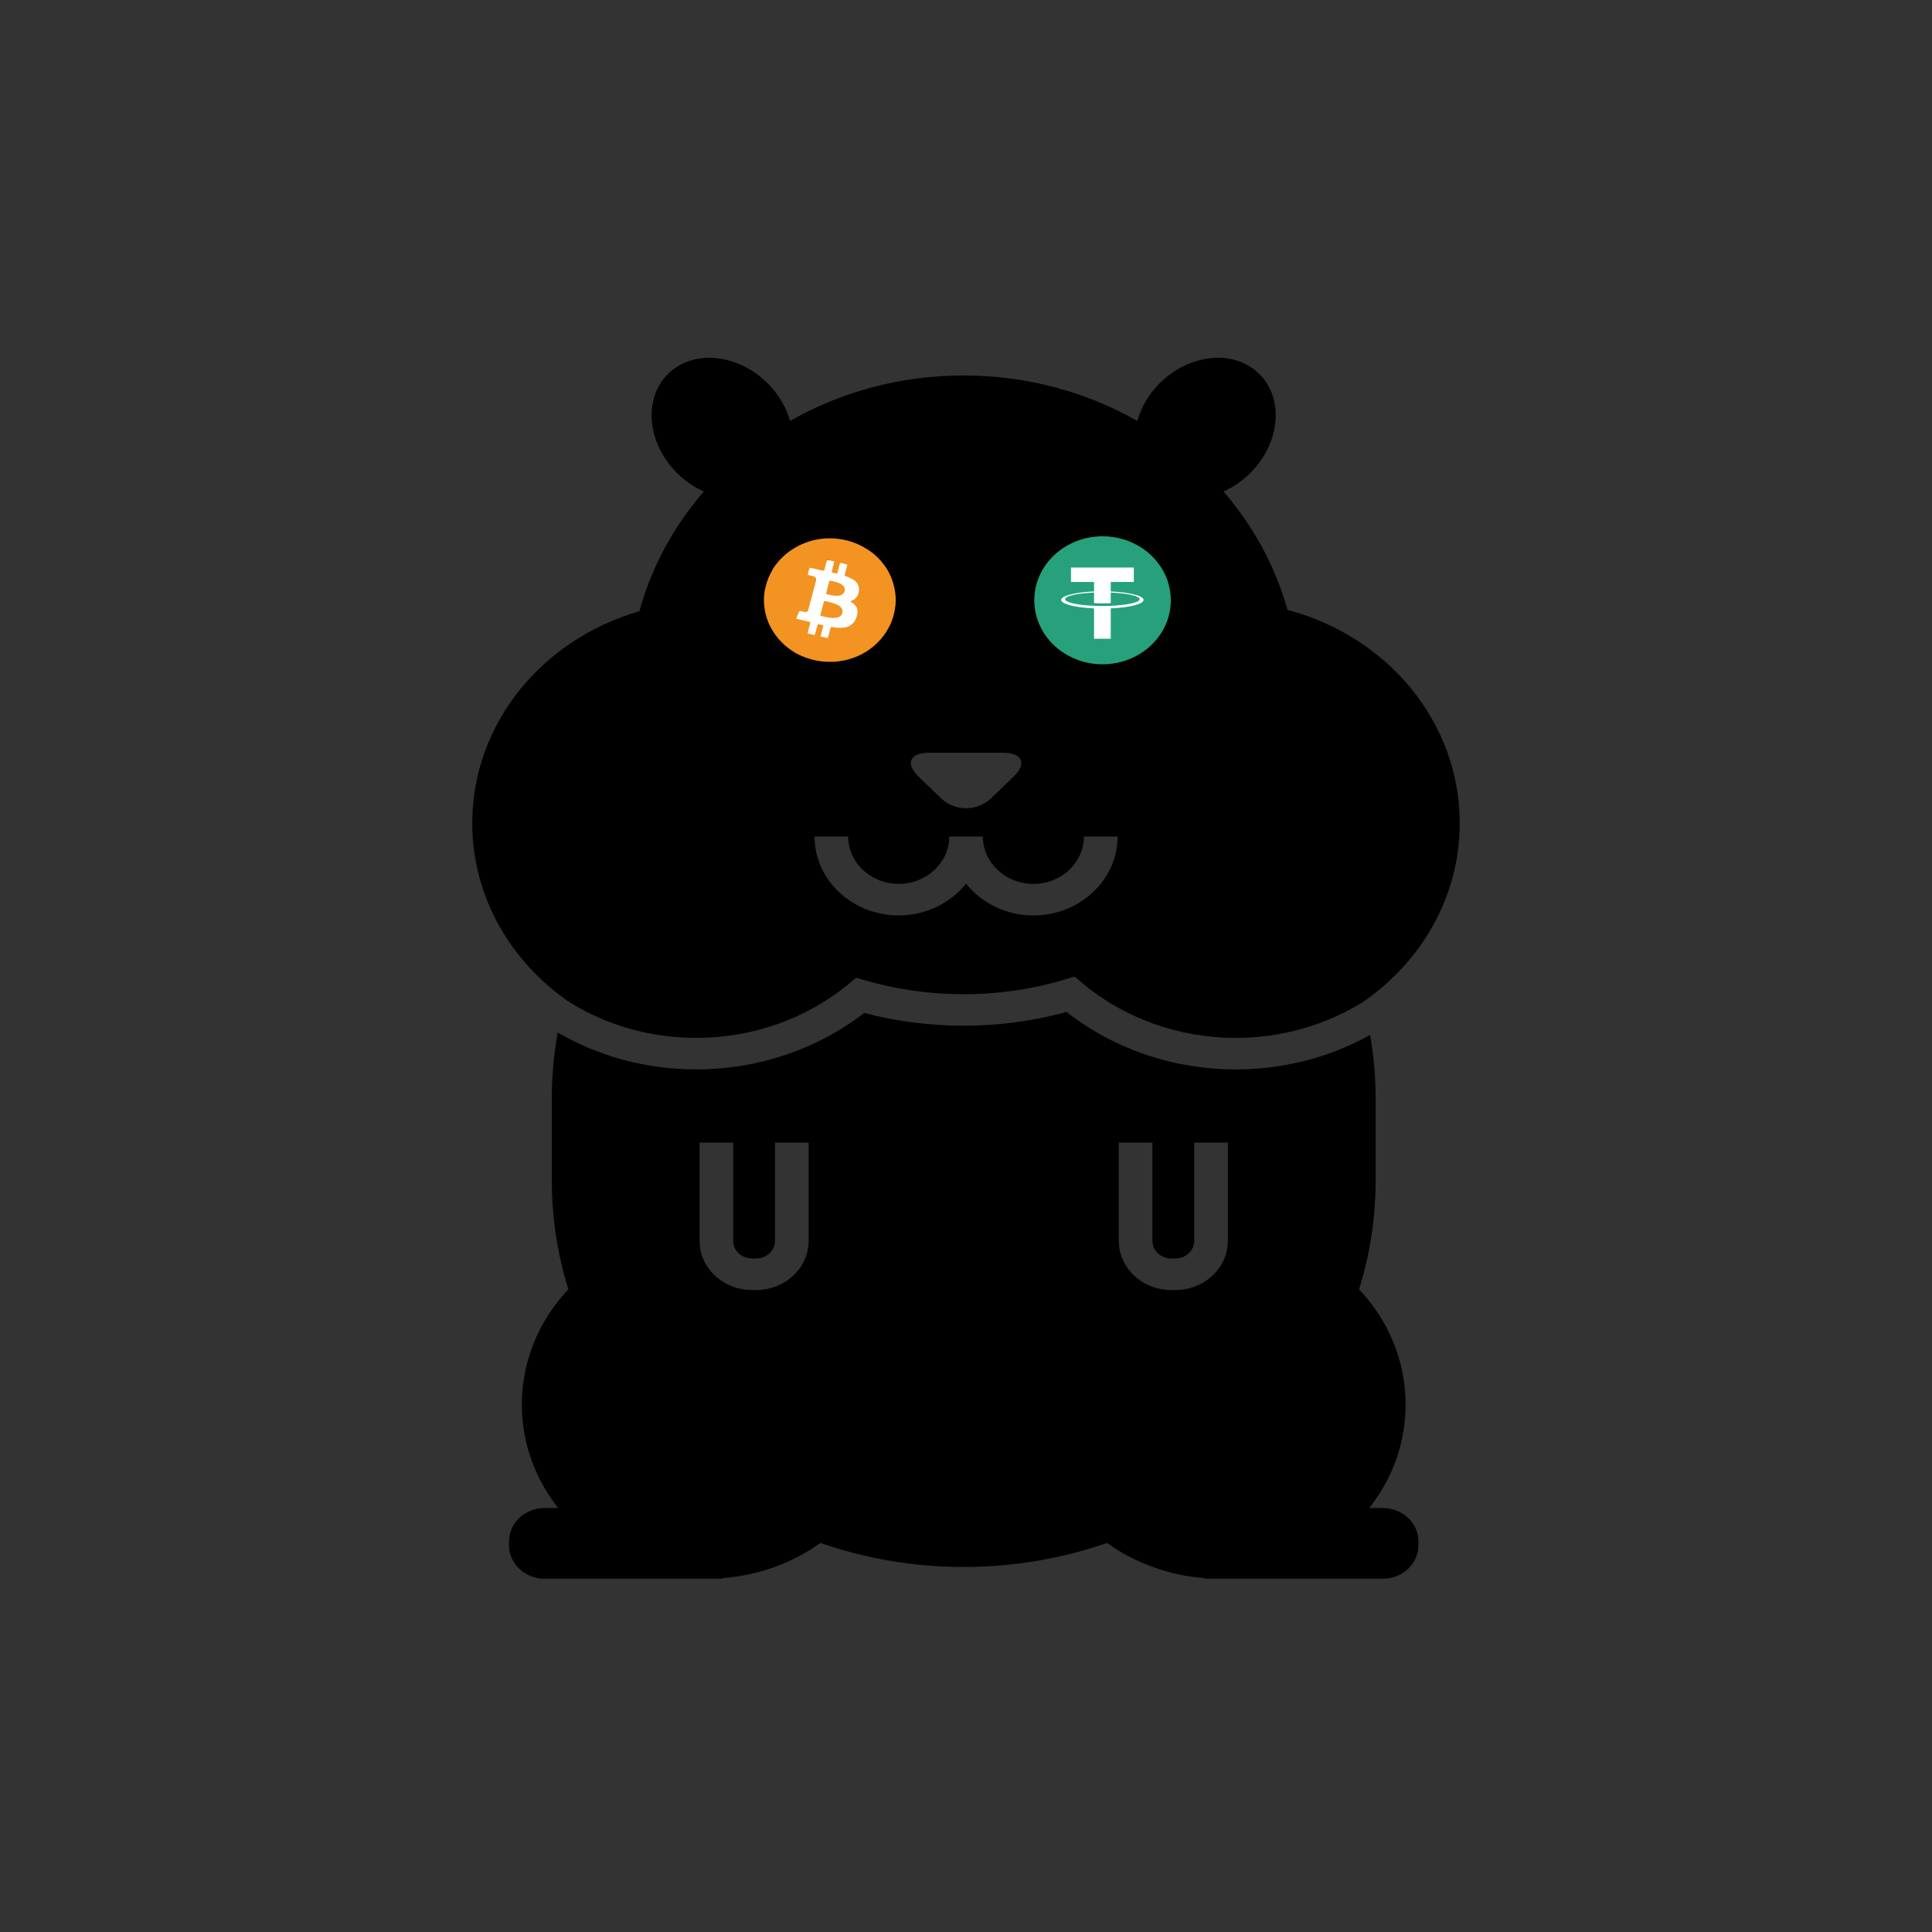 <svg width="135" height="135" viewBox="0 0 135 135" fill="none" xmlns="http://www.w3.org/2000/svg">
<rect x="0" y="0" width="135" height="135" fill="#333333" stroke="none"/>
<path d="M96.622 105.374H95.679C97.273 103.352 98.217 100.853 98.217 98.146C98.217 95.057 96.989 92.238 94.966 90.094C95.717 87.687 96.121 85.141 96.121 82.506C96.121 81.529 96.121 77.694 96.121 76.715C96.121 75.218 95.989 73.751 95.738 72.319C92.9 73.895 89.675 74.727 86.346 74.727C82.012 74.727 77.841 73.306 74.526 70.713C72.196 71.35 69.781 71.672 67.333 71.672C64.974 71.672 62.64 71.373 60.391 70.78C57.088 73.328 52.95 74.725 48.663 74.725C45.191 74.725 41.877 73.838 38.972 72.15C38.703 73.632 38.559 75.158 38.559 76.713C38.559 77.691 38.559 81.527 38.559 82.504C38.559 85.139 38.964 87.684 39.715 90.091C37.693 92.236 36.464 95.055 36.464 98.144C36.464 100.85 37.408 103.35 39.001 105.371H38.057C36.683 105.371 35.567 106.417 35.567 107.707V107.979C35.567 109.268 36.683 110.315 38.057 110.315H50.475L50.474 110.273C53.04 110.085 55.396 109.197 57.327 107.813C60.446 108.898 63.819 109.492 67.34 109.492C70.863 109.492 74.236 108.898 77.354 107.813C79.284 109.196 81.641 110.085 84.207 110.273V110.315H96.622C97.998 110.315 99.114 109.268 99.114 107.979V107.707C99.114 106.419 97.998 105.374 96.622 105.374ZM56.505 86.704C56.505 88.599 54.861 90.142 52.839 90.142H52.548C50.526 90.142 48.882 88.599 48.882 86.704V79.839H51.233V86.704C51.233 87.384 51.823 87.937 52.549 87.937H52.839C53.564 87.937 54.155 87.385 54.155 86.704V79.839H56.505V86.704ZM85.797 86.704C85.797 88.599 84.153 90.142 82.132 90.142H81.841C79.821 90.142 78.175 88.599 78.175 86.704V79.839H80.526V86.704C80.526 87.384 81.118 87.937 81.843 87.937H82.134C82.859 87.937 83.45 87.385 83.45 86.704V79.839H85.8V86.704H85.797Z" fill="black"/>
<path d="M39.79 70.027C42.422 71.661 45.466 72.522 48.663 72.522C52.594 72.522 56.386 71.175 59.333 68.731L59.827 68.322L60.457 68.504C62.675 69.146 64.988 69.471 67.332 69.471C69.757 69.471 72.151 69.122 74.444 68.433L75.086 68.241L75.587 68.663C78.545 71.151 82.367 72.523 86.343 72.523C89.52 72.523 92.584 71.659 95.219 70.025C99.328 67.207 102 62.657 102 57.518C102 50.424 96.908 44.446 89.964 42.616C89.111 39.544 87.562 36.736 85.49 34.345C86.394 33.942 87.239 33.299 87.904 32.442C89.71 30.113 89.518 27.095 87.472 25.7C85.429 24.304 82.305 25.061 80.499 27.389C80.003 28.027 79.666 28.718 79.468 29.413C75.929 27.397 71.778 26.236 67.335 26.236C62.894 26.236 58.743 27.398 55.206 29.413C55.008 28.718 54.668 28.028 54.173 27.389C52.366 25.061 49.244 24.305 47.199 25.7C45.155 27.095 44.961 30.112 46.768 32.442C47.434 33.299 48.279 33.942 49.182 34.345C47.088 36.76 45.529 39.602 44.682 42.711C37.919 44.647 33 50.543 33 57.518C33.004 62.658 35.678 67.212 39.79 70.027ZM64.945 52.595H70.062C71.436 52.595 71.777 53.351 70.817 54.273L69.248 55.783C68.289 56.707 66.719 56.707 65.76 55.783L64.19 54.273C63.232 53.351 63.57 52.595 64.945 52.595ZM59.266 58.452C59.266 60.277 60.851 61.762 62.798 61.762C64.745 61.762 66.328 60.277 66.328 58.452H68.679C68.679 60.277 70.264 61.762 72.211 61.762C74.156 61.762 75.741 60.277 75.741 58.452H78.092C78.092 61.491 75.454 63.966 72.211 63.966C70.284 63.966 68.578 63.09 67.504 61.745C66.429 63.091 64.722 63.966 62.798 63.966C59.555 63.966 56.916 61.491 56.916 58.452H59.266Z" fill="black"/>
<g clip-path="url(#clip0_1_28)">
<path d="M58.399 45.604C60.315 45.604 61.867 44.148 61.867 42.352C61.867 40.556 60.315 39.1 58.399 39.1C56.484 39.1 54.931 40.556 54.931 42.352C54.931 44.148 56.484 45.604 58.399 45.604Z" fill="white"/>
<path d="M54.025 39.712C54.172 39.52 54.309 39.32 54.475 39.14C54.776 38.812 55.117 38.531 55.508 38.298C55.859 38.089 56.228 37.925 56.624 37.81C57.24 37.63 57.869 37.577 58.51 37.646C58.978 37.696 59.429 37.808 59.858 37.989C60.118 38.099 60.363 38.235 60.603 38.382C61.086 38.677 61.473 39.062 61.797 39.501C62.142 39.97 62.367 40.492 62.49 41.052C62.577 41.445 62.613 41.842 62.576 42.242C62.53 42.734 62.413 43.209 62.196 43.666C62.011 44.051 61.784 44.406 61.492 44.726C61.207 45.039 60.886 45.313 60.517 45.539C60.265 45.693 60.003 45.831 59.726 45.932C59.263 46.103 58.783 46.218 58.281 46.239C57.927 46.253 57.575 46.247 57.226 46.189C56.926 46.139 56.634 46.066 56.347 45.966C56.069 45.868 55.8 45.752 55.552 45.605C55.194 45.394 54.871 45.138 54.584 44.842C54.264 44.513 54.005 44.148 53.806 43.745C53.526 43.175 53.388 42.575 53.379 41.949C53.376 41.713 53.405 41.479 53.439 41.246C53.441 41.229 53.439 41.212 53.438 41.195C53.468 41.178 53.465 41.148 53.47 41.122C53.545 40.756 53.671 40.406 53.841 40.069C53.901 39.949 53.984 39.84 54.025 39.712ZM59.399 42.026C59.524 41.964 59.642 41.928 59.736 41.85C60.097 41.548 60.193 40.836 59.607 40.493C59.425 40.387 59.23 40.308 59.02 40.227C59.055 39.963 59.167 39.717 59.204 39.447C59.031 39.407 58.869 39.353 58.7 39.336C58.631 39.59 58.565 39.833 58.496 40.084C58.367 40.047 58.234 40.051 58.112 39.987C58.156 39.729 58.26 39.488 58.289 39.23C58.111 39.204 57.961 39.139 57.788 39.132C57.72 39.386 57.654 39.632 57.586 39.887C57.244 39.838 56.929 39.727 56.584 39.668C56.508 39.827 56.475 39.995 56.444 40.174C56.557 40.199 56.654 40.221 56.752 40.242C57 40.296 57.068 40.423 57.009 40.626C56.967 40.77 56.929 40.915 56.891 41.06C56.753 41.582 56.615 42.104 56.477 42.625C56.445 42.743 56.367 42.781 56.24 42.763C56.115 42.746 55.997 42.694 55.859 42.697C55.799 42.877 55.68 43.035 55.638 43.233C55.966 43.312 56.285 43.388 56.617 43.467C56.592 43.739 56.472 43.988 56.436 44.262C56.603 44.299 56.76 44.335 56.923 44.371C57.031 44.12 57.056 43.856 57.157 43.596C57.278 43.655 57.412 43.638 57.531 43.711C57.466 43.962 57.402 44.211 57.337 44.464C57.508 44.521 57.675 44.545 57.847 44.585C57.917 44.324 57.984 44.071 58.049 43.827C58.09 43.807 58.119 43.811 58.147 43.817C58.416 43.871 58.689 43.883 58.961 43.855C59.197 43.83 59.406 43.746 59.574 43.58C59.761 43.395 59.855 43.169 59.9 42.926C59.937 42.728 59.928 42.528 59.804 42.353C59.706 42.215 59.573 42.111 59.399 42.026ZM57.453 43.057C57.785 43.135 58.117 43.218 58.464 43.158C58.65 43.126 58.789 43.038 58.846 42.863C58.899 42.698 58.868 42.548 58.737 42.418C58.602 42.282 58.427 42.212 58.248 42.153C58.033 42.083 57.815 42.019 57.58 42.001C57.49 42.344 57.403 42.677 57.313 43.017C57.37 43.034 57.411 43.048 57.453 43.057ZM58.626 41.621C58.81 41.596 58.962 41.482 59.007 41.328C59.062 41.138 59 40.972 58.837 40.859C58.652 40.731 58.438 40.666 58.218 40.621C58.136 40.604 58.055 40.559 57.955 40.589C57.876 40.89 57.797 41.193 57.715 41.505C58.029 41.58 58.318 41.662 58.626 41.621Z" fill="#F39321"/>
</g>
<g clip-path="url(#clip1_1_28)">
<path d="M77.041 46.417C79.675 46.417 81.811 44.415 81.811 41.945C81.811 39.476 79.675 37.474 77.041 37.474C74.408 37.474 72.273 39.476 72.273 41.945C72.273 44.415 74.408 46.417 77.041 46.417Z" fill="#26A17B"/>
<path fill-rule="evenodd" clip-rule="evenodd" d="M77.614 42.332V42.331C77.582 42.334 77.413 42.343 77.036 42.343C76.734 42.343 76.523 42.335 76.448 42.331V42.332C75.289 42.284 74.424 42.095 74.424 41.869C74.424 41.643 75.289 41.453 76.448 41.405V42.144C76.524 42.149 76.741 42.161 77.041 42.161C77.4 42.161 77.581 42.147 77.614 42.144V41.405C78.771 41.454 79.634 41.643 79.634 41.869C79.634 42.095 78.771 42.284 77.614 42.332ZM77.614 41.329V40.667H79.228V39.659H74.834V40.667H76.448V41.328C75.137 41.385 74.15 41.629 74.15 41.92C74.15 42.212 75.137 42.456 76.448 42.512V44.631H77.614V42.512C78.924 42.455 79.908 42.212 79.908 41.92C79.908 41.629 78.924 41.385 77.614 41.329Z" fill="white"/>
</g>
<defs>
<clipPath id="clip0_1_28">
<rect width="9.538" height="8.943" fill="white" transform="translate(53.197 37.474)"/>
</clipPath>
<clipPath id="clip1_1_28">
<rect width="9.538" height="8.943" fill="white" transform="translate(72.273 37.474)"/>
</clipPath>
</defs>
</svg>
